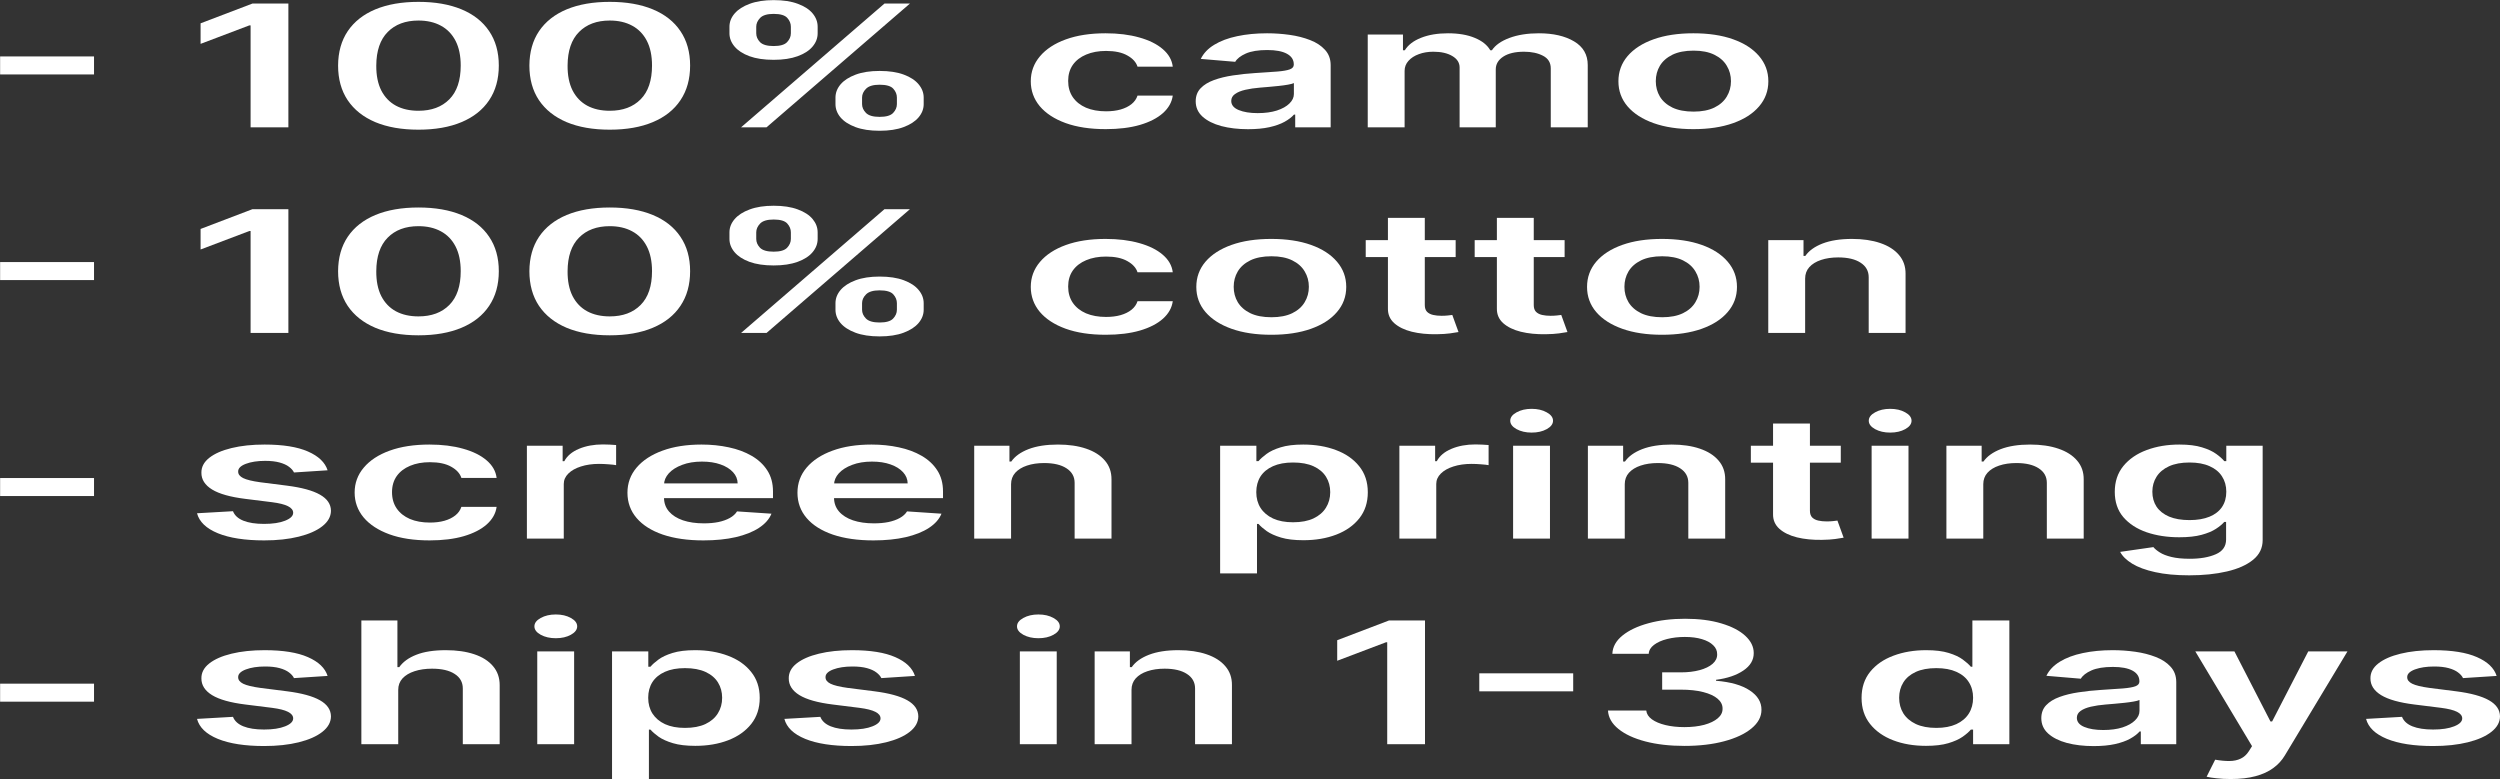 <?xml version="1.0" encoding="UTF-8"?> <svg xmlns="http://www.w3.org/2000/svg" width="6609" height="2060" viewBox="0 0 6609 2060" fill="none"><rect x="0" y="0" width="6609" height="2060" fill="#333333" stroke="none"/><path d="M6600.12 1786.88L6511.26 1792.63C6508.75 1787.31 6504.35 1782.3 6498.07 1777.61C6491.97 1772.93 6483.71 1769.15 6473.3 1766.27C6462.89 1763.4 6450.14 1761.96 6435.06 1761.96C6414.78 1761.96 6397.73 1764.57 6383.91 1769.79C6370.26 1775.01 6363.53 1781.77 6363.71 1790.08C6363.53 1797.21 6367.93 1803.02 6376.9 1807.49C6386.06 1811.96 6401.14 1815.64 6422.14 1818.51L6492.68 1827.46C6531.82 1832.47 6560.9 1840.4 6579.92 1851.26C6599.13 1862.13 6608.82 1876.35 6609 1893.92C6608.82 1909.36 6601.2 1923 6586.12 1934.82C6571.22 1946.53 6550.49 1955.69 6523.92 1962.3C6497.35 1968.9 6466.84 1972.2 6432.37 1972.2C6381.75 1972.2 6341 1965.92 6310.13 1953.35C6279.25 1940.68 6260.86 1923.05 6254.93 1900.47L6349.98 1895.04C6354.29 1906.11 6363.44 1914.47 6377.44 1920.12C6391.44 1925.76 6409.66 1928.59 6432.1 1928.59C6455.26 1928.59 6473.84 1925.76 6487.84 1920.12C6502.02 1914.47 6509.11 1907.5 6509.11 1899.19C6509.11 1892.16 6504.53 1886.36 6495.38 1881.78C6486.4 1877.2 6472.4 1873.68 6453.37 1871.23L6382.83 1862.45C6343.16 1857.55 6313.81 1849.29 6294.78 1837.68C6275.75 1825.97 6266.33 1811.16 6266.51 1793.27C6266.33 1778.15 6273.24 1765.05 6287.24 1753.97C6301.42 1742.79 6321.08 1734.16 6346.21 1728.09C6371.52 1721.91 6400.69 1718.82 6433.72 1718.82C6482.18 1718.82 6520.33 1724.95 6548.15 1737.2C6576.15 1749.44 6593.48 1766.01 6600.12 1786.88Z" fill="white"></path><path d="M5896.95 2059.43C5883.66 2059.43 5871.37 2058.79 5860.06 2057.51C5848.93 2056.34 5840.04 2054.96 5833.4 2053.36L5856.02 2008.31C5870.2 2010.76 5882.85 2011.93 5893.98 2011.82C5905.11 2011.71 5914.9 2009.64 5923.33 2005.59C5931.95 2001.65 5939.22 1995.05 5945.14 1985.78L5953.49 1972.52L5803.51 1722.02H5906.91L6002.22 1907.34H6006.53L6102.12 1722.02H6205.78L6040.19 1997.12C6032.47 2010.12 6022.24 2021.25 6009.49 2030.51C5996.75 2039.89 5981.13 2047.02 5962.64 2051.92C5944.33 2056.93 5922.44 2059.43 5896.95 2059.43Z" fill="white"></path><path d="M5534.79 1972.36C5508.59 1972.36 5484.98 1969.59 5463.98 1964.05C5443.16 1958.41 5426.64 1950.1 5414.44 1939.13C5402.41 1928.16 5396.4 1914.63 5396.4 1898.55C5396.4 1884.71 5400.7 1873.26 5409.32 1864.2C5417.94 1855.15 5429.69 1847.91 5444.59 1842.48C5459.49 1837.05 5476.28 1832.94 5494.94 1830.18C5513.79 1827.3 5533.27 1825.22 5553.37 1823.94C5577.61 1822.45 5597.26 1821.12 5612.34 1819.95C5627.42 1818.67 5638.37 1816.76 5645.19 1814.2C5652.19 1811.54 5655.69 1807.44 5655.69 1801.9V1800.94C5655.69 1788.9 5649.68 1779.59 5637.65 1772.98C5625.62 1766.38 5608.3 1763.08 5585.68 1763.08C5561.81 1763.08 5542.87 1766.17 5528.87 1772.34C5515.05 1778.52 5505.71 1785.82 5500.87 1794.23L5409.86 1786.56C5417.04 1771.65 5428.89 1759.19 5445.4 1749.18C5461.92 1739.06 5482.11 1731.5 5505.98 1726.49C5529.86 1721.38 5556.24 1718.82 5585.14 1718.82C5605.07 1718.82 5624.9 1720.21 5644.65 1722.98C5664.4 1725.75 5682.44 1730.33 5698.77 1736.72C5715.11 1743 5728.21 1751.57 5738.08 1762.44C5748.13 1773.3 5753.16 1786.88 5753.16 1803.18V1967.41H5659.46V1933.7H5656.23C5650.3 1940.52 5641.96 1946.91 5631.19 1952.87C5620.6 1958.73 5607.22 1963.47 5591.07 1967.09C5575.09 1970.6 5556.33 1972.36 5534.79 1972.36ZM5560.1 1929.86C5579.67 1929.86 5596.63 1927.57 5610.99 1923C5625.35 1918.31 5636.39 1912.13 5644.11 1904.46C5652.01 1896.79 5655.96 1888.43 5655.96 1879.38V1850.46C5652.91 1851.96 5647.7 1853.34 5640.34 1854.62C5633.16 1855.9 5625.08 1857.01 5616.11 1857.97C5607.13 1858.93 5598.25 1859.78 5589.45 1860.53C5580.66 1861.28 5573.03 1861.91 5566.57 1862.45C5552.03 1863.62 5539.01 1865.54 5527.52 1868.2C5516.04 1870.86 5506.97 1874.59 5500.33 1879.38C5493.69 1884.07 5490.37 1890.14 5490.37 1897.59C5490.37 1908.24 5496.92 1916.29 5510.02 1921.72C5523.13 1927.15 5539.82 1929.86 5560.1 1929.86Z" fill="white"></path><path d="M5091.68 1971.72C5059.19 1971.72 5030.11 1966.77 5004.44 1956.86C4978.77 1946.96 4958.49 1932.58 4943.59 1913.73C4928.69 1894.88 4921.24 1871.98 4921.24 1845.03C4921.24 1817.77 4928.78 1794.76 4943.86 1776.02C4959.11 1757.17 4979.67 1742.95 5005.52 1733.36C5031.36 1723.67 5060.17 1718.82 5091.95 1718.82C5116.18 1718.82 5136.1 1721.27 5151.72 1726.17C5167.34 1730.97 5179.72 1736.77 5188.88 1743.59C5198.03 1750.3 5205.12 1756.63 5210.15 1762.6H5214.19V1640.22H5311.93V1967.41H5216.07V1928.75H5210.15C5205.12 1934.71 5197.85 1941.05 5188.34 1947.76C5178.83 1954.36 5166.26 1960.01 5150.64 1964.69C5135.03 1969.38 5115.37 1971.72 5091.68 1971.72ZM5118.87 1924.27C5139.52 1924.27 5157.11 1920.97 5171.65 1914.37C5186.19 1907.66 5197.23 1898.34 5204.77 1886.41C5212.3 1874.48 5216.07 1860.58 5216.07 1844.71C5216.07 1828.84 5212.3 1815.05 5204.77 1803.34C5197.41 1791.62 5186.46 1782.51 5171.92 1776.02C5157.56 1769.52 5139.87 1766.27 5118.87 1766.27C5097.15 1766.27 5079.02 1769.63 5064.48 1776.34C5049.94 1783.05 5038.99 1792.31 5031.63 1804.13C5024.27 1815.96 5020.59 1829.48 5020.59 1844.71C5020.59 1860.05 5024.27 1873.74 5031.63 1885.77C5039.17 1897.7 5050.21 1907.13 5064.75 1914.05C5079.47 1920.87 5097.51 1924.27 5118.87 1924.27Z" fill="white"></path><path d="M4453.06 1971.88C4414.29 1971.88 4379.83 1967.94 4349.67 1960.06C4319.69 1952.18 4296 1941.21 4278.59 1927.15C4261.17 1913.09 4251.93 1896.85 4250.85 1878.42H4352.09C4352.99 1887.26 4357.93 1894.98 4366.9 1901.59C4375.88 1908.09 4387.81 1913.14 4402.71 1916.77C4417.61 1920.39 4434.3 1922.2 4452.79 1922.2C4472.54 1922.2 4490.04 1920.17 4505.3 1916.13C4520.56 1911.97 4532.49 1906.22 4541.11 1898.87C4549.73 1891.52 4553.94 1883.06 4553.76 1873.47C4553.94 1863.57 4549.64 1854.83 4540.84 1847.27C4532.04 1839.71 4519.3 1833.8 4502.61 1829.54C4486.09 1825.28 4466.17 1823.15 4442.83 1823.15H4394.1V1777.46H4442.83C4462.04 1777.46 4478.82 1775.49 4493.18 1771.54C4507.72 1767.6 4519.12 1762.07 4527.38 1754.93C4535.63 1747.69 4539.67 1739.33 4539.49 1729.85C4539.67 1720.58 4536.17 1712.54 4528.99 1705.72C4521.99 1698.8 4512.03 1693.42 4499.11 1689.59C4486.36 1685.75 4471.37 1683.84 4454.14 1683.84C4437.27 1683.84 4421.65 1685.65 4407.29 1689.27C4392.93 1692.89 4381.35 1698.06 4372.56 1704.77C4363.76 1711.37 4359.09 1719.25 4358.55 1728.41H4262.43C4263.15 1710.09 4272.03 1694.01 4289.09 1680.16C4306.32 1666.21 4329.3 1655.35 4358.02 1647.57C4386.74 1639.69 4418.96 1635.75 4454.68 1635.75C4491.48 1635.75 4523.43 1639.85 4550.53 1648.05C4577.82 1656.15 4598.91 1667.06 4613.81 1680.8C4628.71 1694.54 4636.16 1709.72 4636.16 1726.33C4636.34 1744.76 4627.18 1760.2 4608.69 1772.66C4590.38 1785.12 4566.33 1793.27 4536.53 1797.11V1799.66C4575.31 1802.86 4605.01 1811.38 4625.66 1825.22C4646.48 1838.96 4656.8 1856.06 4656.62 1876.51C4656.62 1894.83 4647.82 1911.23 4630.23 1925.71C4612.82 1940.09 4588.77 1951.38 4558.07 1959.58C4527.56 1967.78 4492.55 1971.88 4453.06 1971.88Z" fill="white"></path><path d="M4158.9 1780.01V1827.62H3910.65V1780.01H4158.9Z" fill="white"></path><path d="M3767.13 1640.22V1967.41H3667.24V1697.9H3664.01L3535.04 1746.78V1692.46L3672.09 1640.22H3767.13Z" fill="white"></path><path d="M2991.27 1823.63V1967.41H2893.8V1722.02H2986.96V1763.72H2991.81C3001.32 1749.98 3016.49 1739.06 3037.31 1730.97C3058.31 1722.87 3084.25 1718.82 3115.13 1718.82C3143.67 1718.82 3168.53 1722.44 3189.71 1729.69C3211.07 1736.93 3227.59 1747.42 3239.25 1761.16C3251.1 1774.9 3256.94 1791.57 3256.76 1811.16V1967.41H3159.29V1820.11C3159.29 1803.71 3152.11 1790.87 3137.74 1781.61C3123.56 1772.34 3103.91 1767.71 3078.78 1767.71C3061.72 1767.71 3046.56 1769.95 3033.27 1774.42C3020.17 1778.79 3009.85 1785.12 3002.31 1793.43C2994.95 1801.74 2991.27 1811.8 2991.27 1823.63Z" fill="white"></path><path d="M2696.09 1967.41V1722.02H2793.56V1967.41H2696.09ZM2745.1 1687.19C2729.66 1687.19 2716.38 1684.16 2705.25 1678.09C2694.12 1671.91 2688.55 1664.51 2688.55 1655.88C2688.55 1647.15 2694.12 1639.74 2705.25 1633.67C2716.38 1627.49 2729.66 1624.41 2745.1 1624.41C2760.72 1624.41 2774 1627.49 2784.95 1633.67C2796.08 1639.74 2801.64 1647.15 2801.64 1655.88C2801.64 1664.51 2796.08 1671.91 2784.95 1678.09C2774 1684.16 2760.72 1687.19 2745.1 1687.19Z" fill="white"></path><path d="M2418.77 1786.88L2329.91 1792.63C2327.4 1787.31 2323 1782.3 2316.72 1777.61C2310.62 1772.93 2302.36 1769.15 2291.95 1766.27C2281.54 1763.4 2268.79 1761.96 2253.71 1761.96C2233.43 1761.96 2216.38 1764.57 2202.55 1769.79C2188.91 1775.01 2182.18 1781.77 2182.36 1790.08C2182.18 1797.21 2186.58 1803.02 2195.55 1807.49C2204.71 1811.96 2219.79 1815.64 2240.79 1818.51L2311.33 1827.46C2350.47 1832.47 2379.54 1840.4 2398.57 1851.26C2417.78 1862.13 2427.47 1876.35 2427.65 1893.92C2427.47 1909.36 2419.84 1923 2404.77 1934.82C2389.87 1946.53 2369.13 1955.69 2342.57 1962.3C2316 1968.9 2285.48 1972.2 2251.02 1972.2C2200.4 1972.2 2159.65 1965.92 2128.78 1953.35C2097.9 1940.68 2079.5 1923.05 2073.58 1900.47L2168.63 1895.04C2172.94 1906.11 2182.09 1914.47 2196.09 1920.12C2210.09 1925.76 2228.31 1928.59 2250.75 1928.59C2273.91 1928.59 2292.49 1925.76 2306.49 1920.12C2320.67 1914.47 2327.76 1907.5 2327.76 1899.19C2327.76 1892.16 2323.18 1886.36 2314.03 1881.78C2305.05 1877.2 2291.05 1873.68 2272.02 1871.23L2201.48 1862.45C2161.81 1857.55 2132.46 1849.29 2113.43 1837.68C2094.4 1825.97 2084.98 1811.16 2085.16 1793.27C2084.98 1778.15 2091.89 1765.05 2105.89 1753.97C2120.07 1742.79 2139.73 1734.16 2164.86 1728.09C2190.17 1721.91 2219.34 1718.82 2252.37 1718.82C2300.83 1718.82 2338.98 1724.95 2366.8 1737.2C2394.8 1749.44 2412.12 1766.01 2418.77 1786.88Z" fill="white"></path><path d="M1617.99 2059.43V1722.02H1713.85V1762.6H1719.5C1724.53 1756.63 1731.62 1750.3 1740.77 1743.59C1749.93 1736.77 1762.31 1730.97 1777.93 1726.17C1793.55 1721.27 1813.47 1718.82 1837.71 1718.82C1869.66 1718.82 1898.47 1723.67 1924.14 1733.36C1949.98 1742.95 1970.45 1757.17 1985.53 1776.02C2000.78 1794.76 2008.41 1817.77 2008.41 1845.03C2008.41 1871.98 2000.96 1894.88 1986.07 1913.73C1971.17 1932.58 1950.88 1946.96 1925.21 1956.86C1899.54 1966.77 1870.46 1971.72 1837.97 1971.72C1814.28 1971.72 1794.62 1969.38 1779.01 1964.69C1763.39 1960.01 1750.83 1954.36 1741.31 1947.76C1731.98 1941.05 1724.71 1934.71 1719.5 1928.75H1715.46V2059.43H1617.99ZM1713.58 1844.71C1713.58 1860.58 1717.35 1874.48 1724.89 1886.41C1732.61 1898.34 1743.65 1907.66 1758.01 1914.37C1772.55 1920.97 1790.14 1924.27 1810.78 1924.27C1832.32 1924.27 1850.36 1920.87 1864.9 1914.05C1879.44 1907.13 1890.39 1897.7 1897.75 1885.77C1905.29 1873.74 1909.06 1860.05 1909.06 1844.71C1909.06 1829.48 1905.38 1815.96 1898.02 1804.13C1890.66 1792.31 1879.71 1783.05 1865.17 1776.34C1850.63 1769.63 1832.5 1766.27 1810.78 1766.27C1789.96 1766.27 1772.28 1769.52 1757.74 1776.02C1743.2 1782.51 1732.16 1791.62 1724.62 1803.34C1717.26 1815.05 1713.58 1828.84 1713.58 1844.71Z" fill="white"></path><path d="M1420.29 1967.41V1722.02H1517.77V1967.41H1420.29ZM1469.3 1687.19C1453.86 1687.19 1440.58 1684.16 1429.45 1678.09C1418.32 1671.91 1412.76 1664.51 1412.76 1655.88C1412.76 1647.15 1418.32 1639.74 1429.45 1633.67C1440.58 1627.49 1453.86 1624.41 1469.3 1624.41C1484.92 1624.41 1498.2 1627.49 1509.15 1633.67C1520.28 1639.74 1525.84 1647.15 1525.84 1655.88C1525.84 1664.51 1520.28 1671.91 1509.15 1678.09C1498.2 1684.16 1484.92 1687.19 1469.3 1687.19Z" fill="white"></path><path d="M1052.76 1823.63V1967.41H955.287V1640.22H1050.6V1763.72H1055.45C1065.14 1749.87 1080.13 1738.95 1100.42 1730.97C1120.88 1722.87 1146.91 1718.82 1178.5 1718.82C1207.22 1718.82 1232.26 1722.39 1253.62 1729.53C1274.98 1736.66 1291.5 1747.1 1303.17 1760.84C1315.01 1774.58 1320.94 1791.35 1320.94 1811.16V1967.41H1223.47V1820.11C1223.47 1803.6 1216.29 1790.77 1201.93 1781.61C1187.74 1772.34 1167.82 1767.71 1142.15 1767.71C1124.92 1767.71 1109.48 1769.95 1095.84 1774.42C1082.38 1778.79 1071.79 1785.12 1064.07 1793.43C1056.53 1801.74 1052.76 1811.8 1052.76 1823.63Z" fill="white"></path><path d="M866.04 1786.88L777.185 1792.63C774.672 1787.31 770.274 1782.3 763.992 1777.61C757.889 1772.93 749.631 1769.15 739.22 1766.27C728.809 1763.4 716.064 1761.96 700.986 1761.96C680.702 1761.96 663.649 1764.57 649.827 1769.79C636.185 1775.01 629.453 1781.77 629.633 1790.08C629.453 1797.21 633.851 1803.02 642.827 1807.49C651.981 1811.96 667.06 1815.64 688.062 1818.51L758.607 1827.46C797.739 1832.47 826.818 1840.4 845.846 1851.26C865.053 1862.13 874.746 1876.35 874.925 1893.92C874.746 1909.36 867.117 1923 852.039 1934.82C837.14 1946.53 816.407 1955.69 789.84 1962.3C763.274 1968.9 732.758 1972.2 698.293 1972.2C647.673 1972.2 606.926 1965.92 576.051 1953.35C545.176 1940.68 526.777 1923.05 520.854 1900.47L615.901 1895.04C620.209 1906.11 629.364 1914.47 643.365 1920.12C657.366 1925.76 675.586 1928.59 698.024 1928.59C721.18 1928.59 739.759 1925.76 753.76 1920.12C767.941 1914.47 775.031 1907.5 775.031 1899.19C775.031 1892.16 770.454 1886.36 761.299 1881.78C752.324 1877.2 738.323 1873.68 719.295 1871.23L648.75 1862.45C609.08 1857.55 579.731 1849.29 560.703 1837.68C541.676 1825.97 532.252 1811.16 532.432 1793.27C532.252 1778.15 539.163 1765.05 553.164 1753.97C567.345 1742.79 587.001 1734.16 612.131 1728.09C637.441 1721.91 666.611 1718.82 699.64 1718.82C748.106 1718.82 786.25 1724.95 814.073 1737.2C842.076 1749.44 859.398 1766.01 866.04 1786.88Z" fill="white"></path><path d="M248.565 1807.33V1854.94H0.311V1807.33H248.565Z" fill="white"></path><path d="M5787.43 1520.94C5752.43 1520.94 5722.36 1518.11 5697.23 1512.47C5672.1 1506.93 5651.91 1499.47 5636.65 1490.1C5621.39 1480.73 5610.8 1470.35 5604.88 1458.95L5692.65 1446.33C5696.6 1451.12 5702.35 1455.86 5709.89 1460.55C5717.43 1465.34 5727.57 1469.28 5740.31 1472.37C5753.24 1475.56 5769.48 1477.16 5789.05 1477.16C5816.69 1477.16 5839.58 1473.17 5857.71 1465.18C5875.84 1457.3 5884.9 1444.3 5884.9 1426.2V1379.71H5880.06C5875.03 1385.67 5867.67 1391.8 5857.98 1398.08C5848.46 1404.36 5835.81 1409.64 5820.01 1413.9C5804.39 1418.16 5784.74 1420.29 5761.04 1420.29C5729.27 1420.29 5700.46 1415.87 5674.61 1407.03C5648.94 1398.08 5628.48 1384.77 5613.22 1367.09C5598.14 1349.3 5590.61 1327.04 5590.61 1300.31C5590.61 1273.36 5598.14 1250.62 5613.22 1232.09C5628.48 1213.45 5649.03 1199.34 5674.88 1189.76C5700.73 1180.06 5729.54 1175.22 5761.31 1175.22C5785.55 1175.22 5805.47 1177.67 5821.09 1182.57C5836.89 1187.36 5849.45 1193.16 5858.78 1199.98C5868.12 1206.69 5875.21 1213.03 5880.06 1218.99H5885.44V1178.41H5981.57V1427.8C5981.57 1448.78 5973.13 1466.14 5956.26 1479.88C5939.38 1493.62 5916.32 1503.89 5887.06 1510.71C5857.8 1517.53 5824.59 1520.94 5787.43 1520.94ZM5788.24 1374.92C5808.88 1374.92 5826.47 1371.93 5841.01 1365.97C5855.55 1360.01 5866.59 1351.43 5874.13 1340.25C5881.67 1329.07 5885.44 1315.65 5885.44 1299.99C5885.44 1284.55 5881.67 1271.02 5874.13 1259.41C5866.77 1247.8 5855.82 1238.8 5841.28 1232.41C5826.92 1225.91 5809.24 1222.67 5788.24 1222.67C5766.52 1222.67 5748.39 1226.02 5733.85 1232.73C5719.31 1239.44 5708.36 1248.65 5701 1260.37C5693.64 1271.98 5689.96 1285.18 5689.96 1299.99C5689.96 1315.01 5693.64 1328.16 5701 1339.45C5708.54 1350.63 5719.58 1359.37 5734.12 1365.65C5748.84 1371.83 5766.88 1374.92 5788.24 1374.92Z" fill="white"></path><path d="M5242.99 1280.02V1423.8H5145.52V1178.41H5238.68V1220.11H5243.52C5253.04 1206.37 5268.21 1195.45 5289.03 1187.36C5310.03 1179.26 5335.97 1175.22 5366.84 1175.22C5395.39 1175.22 5420.25 1178.84 5441.43 1186.08C5462.79 1193.32 5479.3 1203.81 5490.97 1217.55C5502.82 1231.29 5508.65 1247.96 5508.47 1267.56V1423.8H5411V1276.5C5411 1260.1 5403.82 1247.27 5389.46 1238C5375.28 1228.74 5355.63 1224.1 5330.49 1224.1C5313.44 1224.1 5298.27 1226.34 5284.99 1230.81C5271.89 1235.18 5261.56 1241.52 5254.03 1249.82C5246.67 1258.13 5242.99 1268.2 5242.99 1280.02Z" fill="white"></path><path d="M4947.82 1423.8V1178.41H5045.29V1423.8H4947.82ZM4996.82 1143.59C4981.39 1143.59 4968.1 1140.55 4956.98 1134.48C4945.85 1128.3 4940.28 1120.9 4940.28 1112.27C4940.28 1103.54 4945.85 1096.14 4956.98 1090.07C4968.1 1083.89 4981.39 1080.8 4996.82 1080.8C5012.44 1080.8 5025.73 1083.89 5036.67 1090.07C5047.8 1096.14 5053.37 1103.54 5053.37 1112.27C5053.37 1120.9 5047.8 1128.3 5036.67 1134.48C5025.73 1140.55 5012.44 1143.59 4996.82 1143.59Z" fill="white"></path><path d="M4866.3 1178.41V1223.15H4628.55V1178.41H4866.3ZM4687.25 1119.62H4784.72V1349.99C4784.72 1357.77 4786.69 1363.73 4790.64 1367.89C4794.77 1371.93 4800.15 1374.7 4806.8 1376.19C4813.44 1377.69 4820.8 1378.43 4828.88 1378.43C4834.98 1378.43 4840.54 1378.17 4845.57 1377.63C4850.77 1377.1 4854.72 1376.62 4857.42 1376.19L4873.84 1421.41C4868.64 1422.47 4861.19 1423.64 4851.49 1424.92C4841.98 1426.2 4830.31 1426.94 4816.49 1427.16C4792.08 1427.58 4770.09 1425.4 4750.52 1420.61C4730.96 1415.71 4715.43 1408.15 4703.94 1397.92C4692.63 1387.7 4687.07 1374.92 4687.25 1359.58V1119.62Z" fill="white"></path><path d="M4295.21 1280.02V1423.8H4197.74V1178.41H4290.9V1220.11H4295.75C4305.26 1206.37 4320.43 1195.45 4341.25 1187.36C4362.25 1179.26 4388.19 1175.22 4419.07 1175.22C4447.61 1175.22 4472.47 1178.84 4493.65 1186.08C4515.01 1193.32 4531.53 1203.81 4543.19 1217.55C4555.04 1231.29 4560.88 1247.96 4560.7 1267.56V1423.8H4463.22V1276.5C4463.22 1260.1 4456.04 1247.27 4441.68 1238C4427.5 1228.74 4407.85 1224.1 4382.72 1224.1C4365.66 1224.1 4350.5 1226.34 4337.21 1230.81C4324.11 1235.18 4313.79 1241.52 4306.25 1249.82C4298.89 1258.13 4295.21 1268.2 4295.21 1280.02Z" fill="white"></path><path d="M4000.03 1423.8V1178.41H4097.5V1423.8H4000.03ZM4049.04 1143.59C4033.6 1143.59 4020.32 1140.55 4009.19 1134.48C3998.06 1128.3 3992.49 1120.9 3992.49 1112.27C3992.49 1103.54 3998.06 1096.14 4009.19 1090.07C4020.32 1083.89 4033.6 1080.8 4049.04 1080.8C4064.65 1080.8 4077.94 1083.89 4088.89 1090.07C4100.02 1096.14 4105.58 1103.54 4105.58 1112.27C4105.58 1120.9 4100.02 1128.3 4088.89 1134.48C4077.94 1140.55 4064.65 1143.59 4049.04 1143.59Z" fill="white"></path><path d="M3699.41 1423.8V1178.41H3793.92V1219.31H3798.22C3805.76 1205.15 3818.69 1194.23 3837 1186.56C3855.49 1178.79 3876.58 1174.9 3900.27 1174.9C3905.66 1174.9 3911.67 1175.06 3918.31 1175.38C3925.13 1175.59 3930.79 1175.96 3935.27 1176.5V1229.7C3931.15 1228.84 3924.59 1228.1 3915.62 1227.46C3906.82 1226.71 3898.3 1226.34 3890.04 1226.34C3872.27 1226.34 3856.29 1228.63 3842.11 1233.21C3828.11 1237.68 3817.07 1243.91 3808.99 1251.9C3800.92 1259.89 3796.88 1269.1 3796.88 1279.54V1423.8H3699.41Z" fill="white"></path><path d="M3225.52 1515.82V1178.41H3321.37V1218.99H3327.03C3332.05 1213.03 3339.14 1206.69 3348.3 1199.98C3357.45 1193.16 3369.84 1187.36 3385.46 1182.57C3401.07 1177.67 3421 1175.22 3445.23 1175.22C3477.18 1175.22 3505.99 1180.06 3531.66 1189.76C3557.51 1199.34 3577.97 1213.56 3593.05 1232.41C3608.31 1251.16 3615.94 1274.16 3615.94 1301.43C3615.94 1328.37 3608.49 1351.27 3593.59 1370.12C3578.69 1388.97 3558.41 1403.35 3532.74 1413.26C3507.07 1423.16 3477.99 1428.12 3445.5 1428.12C3421.81 1428.12 3402.15 1425.77 3386.53 1421.09C3370.92 1416.4 3358.35 1410.76 3348.84 1404.15C3339.5 1397.44 3332.23 1391.1 3327.03 1385.14H3322.99V1515.82H3225.52ZM3321.1 1301.11C3321.1 1316.98 3324.87 1330.88 3332.41 1342.8C3340.13 1354.73 3351.17 1364.05 3365.53 1370.76C3380.07 1377.37 3397.66 1380.67 3418.3 1380.67C3439.85 1380.67 3457.89 1377.26 3472.43 1370.44C3486.97 1363.52 3497.92 1354.09 3505.27 1342.17C3512.81 1330.13 3516.58 1316.44 3516.58 1301.11C3516.58 1285.88 3512.9 1272.35 3505.54 1260.53C3498.18 1248.71 3487.23 1239.44 3472.69 1232.73C3458.15 1226.02 3440.02 1222.67 3418.3 1222.67C3397.48 1222.67 3379.8 1225.91 3365.26 1232.41C3350.72 1238.91 3339.68 1248.01 3332.14 1259.73C3324.78 1271.45 3321.1 1285.24 3321.1 1301.11Z" fill="white"></path><path d="M2672.87 1280.02V1423.8H2575.4V1178.41H2668.56V1220.11H2673.41C2682.92 1206.37 2698.09 1195.45 2718.91 1187.36C2739.91 1179.26 2765.85 1175.22 2796.73 1175.22C2825.27 1175.22 2850.13 1178.84 2871.31 1186.08C2892.67 1193.32 2909.18 1203.81 2920.85 1217.55C2932.7 1231.29 2938.53 1247.96 2938.35 1267.56V1423.8H2840.88V1276.5C2840.88 1260.1 2833.7 1247.27 2819.34 1238C2805.16 1228.74 2785.51 1224.1 2760.38 1224.1C2743.32 1224.1 2728.15 1226.34 2714.87 1230.81C2701.77 1235.18 2691.45 1241.52 2683.91 1249.82C2676.55 1258.13 2672.87 1268.2 2672.87 1280.02Z" fill="white"></path><path d="M2309.03 1428.6C2267.57 1428.6 2231.76 1423.48 2201.6 1413.26C2171.62 1402.93 2148.56 1388.34 2132.4 1369.48C2116.25 1350.53 2108.17 1328.21 2108.17 1302.55C2108.17 1277.3 2116.25 1255.15 2132.4 1236.09C2148.74 1216.91 2171.53 1202 2200.79 1191.35C2230.05 1180.6 2264.43 1175.22 2303.92 1175.22C2329.41 1175.22 2353.46 1177.67 2376.08 1182.57C2398.88 1187.36 2418.98 1194.81 2436.39 1204.93C2453.98 1215.05 2467.81 1227.94 2477.86 1243.59C2487.91 1259.14 2492.94 1277.68 2492.94 1299.19V1316.92H2153.94V1277.94H2399.5C2399.33 1266.87 2395.29 1257.01 2387.39 1248.39C2379.49 1239.65 2368.45 1232.78 2354.27 1227.78C2340.27 1222.77 2323.93 1220.27 2305.27 1220.27C2285.34 1220.27 2267.84 1223.15 2252.76 1228.9C2237.68 1234.54 2225.92 1242 2217.49 1251.26C2209.23 1260.42 2205.01 1270.49 2204.83 1281.46V1315.49C2204.83 1329.76 2209.23 1342.01 2218.03 1352.23C2226.82 1362.35 2239.12 1370.12 2254.91 1375.56C2270.71 1380.88 2289.2 1383.54 2310.38 1383.54C2324.56 1383.54 2337.4 1382.37 2348.88 1380.03C2360.37 1377.58 2370.34 1374.01 2378.77 1369.32C2387.21 1364.64 2393.58 1358.83 2397.89 1351.91L2488.9 1357.98C2483.15 1372.25 2472.2 1384.71 2456.05 1395.37C2440.07 1405.91 2419.61 1414.11 2394.66 1419.97C2369.71 1425.72 2341.17 1428.6 2309.03 1428.6Z" fill="white"></path><path d="M1859.58 1428.6C1818.12 1428.6 1782.31 1423.48 1752.15 1413.26C1722.17 1402.93 1699.11 1388.34 1682.95 1369.48C1666.79 1350.53 1658.72 1328.21 1658.72 1302.55C1658.72 1277.3 1666.79 1255.15 1682.95 1236.09C1699.28 1216.91 1722.08 1202 1751.34 1191.35C1780.6 1180.6 1814.98 1175.22 1854.47 1175.22C1879.96 1175.22 1904.01 1177.67 1926.63 1182.57C1949.42 1187.36 1969.53 1194.81 1986.94 1204.93C2004.53 1215.05 2018.35 1227.94 2028.41 1243.59C2038.46 1259.14 2043.48 1277.68 2043.48 1299.19V1316.92H1704.49V1277.94H1950.05C1949.87 1266.87 1945.83 1257.01 1937.94 1248.39C1930.04 1239.65 1919 1232.78 1904.82 1227.78C1890.82 1222.77 1874.48 1220.27 1855.81 1220.27C1835.89 1220.27 1818.39 1223.15 1803.31 1228.9C1788.23 1234.54 1776.47 1242 1768.03 1251.26C1759.78 1260.42 1755.56 1270.49 1755.38 1281.46V1315.49C1755.38 1329.76 1759.78 1342.01 1768.57 1352.23C1777.37 1362.35 1789.67 1370.12 1805.46 1375.56C1821.26 1380.88 1839.75 1383.54 1860.93 1383.54C1875.11 1383.54 1887.94 1382.37 1899.43 1380.03C1910.92 1377.58 1920.88 1374.01 1929.32 1369.32C1937.76 1364.64 1944.13 1358.83 1948.44 1351.91L2039.44 1357.98C2033.7 1372.25 2022.75 1384.71 2006.6 1395.37C1990.62 1405.91 1970.16 1414.11 1945.21 1419.97C1920.25 1425.72 1891.71 1428.6 1859.58 1428.6Z" fill="white"></path><path d="M1392.9 1423.8V1178.41H1487.41V1219.31H1491.72C1499.25 1205.15 1512.18 1194.23 1530.49 1186.56C1548.98 1178.79 1570.07 1174.9 1593.76 1174.9C1599.15 1174.9 1605.16 1175.06 1611.8 1175.38C1618.62 1175.59 1624.28 1175.96 1628.77 1176.5V1229.7C1624.64 1228.84 1618.09 1228.1 1609.11 1227.46C1600.32 1226.71 1591.79 1226.34 1583.53 1226.34C1565.76 1226.34 1549.79 1228.63 1535.6 1233.21C1521.6 1237.68 1510.56 1243.91 1502.49 1251.9C1494.41 1259.89 1490.37 1269.1 1490.37 1279.54V1423.8H1392.9Z" fill="white"></path><path d="M1135.69 1428.6C1094.4 1428.6 1058.95 1423.22 1029.33 1412.46C999.893 1401.7 977.186 1386.84 961.21 1367.89C945.414 1348.82 937.516 1326.88 937.516 1302.07C937.516 1277.14 945.593 1255.15 961.749 1236.09C977.904 1216.91 1000.7 1202 1030.14 1191.35C1059.76 1180.6 1094.76 1175.22 1135.15 1175.22C1168.72 1175.22 1198.42 1178.89 1224.27 1186.24C1250.3 1193.48 1271.03 1203.76 1286.47 1217.07C1301.91 1230.28 1310.7 1245.72 1312.86 1263.4H1219.7C1215.93 1251.58 1206.95 1241.73 1192.77 1233.85C1178.77 1225.86 1160.01 1221.87 1136.5 1221.87C1116.57 1221.87 1099.07 1225.06 1083.99 1231.45C1068.91 1237.74 1057.16 1246.79 1048.72 1258.61C1040.46 1270.43 1036.33 1284.6 1036.33 1301.11C1036.33 1317.83 1040.46 1332.21 1048.72 1344.24C1056.98 1356.17 1068.55 1365.38 1083.45 1371.88C1098.53 1378.27 1116.21 1381.47 1136.5 1381.47C1150.86 1381.47 1163.69 1379.87 1175 1376.67C1186.49 1373.37 1196.09 1368.63 1203.81 1362.45C1211.53 1356.28 1216.82 1348.77 1219.7 1339.93H1312.86C1310.53 1357.29 1301.91 1372.68 1287.01 1386.1C1272.11 1399.41 1251.83 1409.85 1226.16 1417.41C1200.49 1424.87 1170.33 1428.6 1135.69 1428.6Z" fill="white"></path><path d="M866.04 1243.27L777.185 1249.03C774.672 1243.7 770.274 1238.7 763.992 1234.01C757.889 1229.32 749.631 1225.54 739.22 1222.67C728.809 1219.79 716.064 1218.35 700.986 1218.35C680.702 1218.35 663.649 1220.96 649.827 1226.18C636.185 1231.4 629.453 1238.16 629.633 1246.47C629.453 1253.61 633.851 1259.41 642.827 1263.88C651.981 1268.36 667.06 1272.03 688.062 1274.91L758.607 1283.85C797.739 1288.86 826.818 1296.79 845.846 1307.66C865.053 1318.52 874.746 1332.74 874.925 1350.31C874.746 1365.76 867.117 1379.39 852.039 1391.21C837.14 1402.93 816.407 1412.09 789.84 1418.69C763.274 1425.29 732.758 1428.6 698.293 1428.6C647.673 1428.6 606.926 1422.31 576.051 1409.74C545.176 1397.07 526.777 1379.44 520.854 1356.86L615.901 1351.43C620.209 1362.51 629.364 1370.87 643.365 1376.51C657.366 1382.16 675.586 1384.98 698.024 1384.98C721.18 1384.98 739.759 1382.16 753.76 1376.51C767.941 1370.87 775.031 1363.89 775.031 1355.59C775.031 1348.56 770.454 1342.75 761.299 1338.17C752.324 1333.59 738.323 1330.08 719.295 1327.63L648.75 1318.84C609.08 1313.94 579.731 1305.69 560.703 1294.08C541.676 1282.36 532.252 1267.56 532.432 1249.67C532.252 1234.54 539.163 1221.44 553.164 1210.36C567.345 1199.18 587.001 1190.55 612.131 1184.48C637.441 1178.31 666.611 1175.22 699.64 1175.22C748.106 1175.22 786.25 1181.34 814.073 1193.59C842.076 1205.84 859.398 1222.4 866.04 1243.27Z" fill="white"></path><path d="M248.565 1263.72V1311.33H0.311V1263.72H248.565Z" fill="white"></path><path d="M4772.06 736.413V880.196H4674.59V634.807H4767.76V676.504H4772.6C4782.12 662.765 4797.28 651.848 4818.11 643.753C4839.11 635.659 4865.05 631.612 4895.92 631.612C4924.46 631.612 4949.32 635.233 4970.51 642.475C4991.87 649.718 5008.38 660.208 5020.05 673.948C5031.9 687.687 5037.73 704.355 5037.55 723.952V880.196H4940.08V732.899C4940.08 716.497 4932.9 703.663 4918.54 694.397C4904.36 685.131 4884.7 680.498 4859.57 680.498C4842.52 680.498 4827.35 682.734 4814.07 687.208C4800.96 691.574 4790.64 697.911 4783.1 706.219C4775.74 714.526 4772.06 724.591 4772.06 736.413Z" fill="white"></path><path d="M4393.69 884.989C4353.3 884.989 4318.3 879.717 4288.68 869.173C4259.06 858.629 4236.08 843.878 4219.75 824.92C4203.59 805.962 4195.52 783.808 4195.52 758.46C4195.52 733.112 4203.59 710.905 4219.75 691.841C4236.08 672.776 4259.06 657.972 4288.68 647.428C4318.3 636.884 4353.3 631.612 4393.69 631.612C4434.08 631.612 4469.08 636.884 4498.7 647.428C4528.32 657.972 4551.2 672.776 4567.36 691.841C4583.69 710.905 4591.86 733.112 4591.86 758.46C4591.86 783.808 4583.69 805.962 4567.36 824.92C4551.2 843.878 4528.32 858.629 4498.7 869.173C4469.08 879.717 4434.08 884.989 4393.69 884.989ZM4394.23 838.659C4416.13 838.659 4434.44 835.091 4449.15 827.955C4463.87 820.713 4474.82 811.021 4482 798.879C4489.36 786.737 4493.04 773.211 4493.04 758.3C4493.04 743.283 4489.36 729.704 4482 717.562C4474.82 705.314 4463.87 695.568 4449.15 688.326C4434.44 681.084 4416.13 677.462 4394.23 677.462C4371.79 677.462 4353.12 681.084 4338.22 688.326C4323.5 695.568 4312.46 705.314 4305.1 717.562C4297.92 729.704 4294.33 743.283 4294.33 758.3C4294.33 773.211 4297.92 786.737 4305.1 798.879C4312.46 811.021 4323.5 820.713 4338.22 827.955C4353.12 835.091 4371.79 838.659 4394.23 838.659Z" fill="white"></path><path d="M4136.21 634.806V679.539H3898.46V634.806H4136.21ZM3957.16 576.015H4054.63V806.387C4054.63 814.162 4056.6 820.127 4060.55 824.28C4064.68 828.328 4070.07 831.097 4076.71 832.588C4083.35 834.079 4090.71 834.824 4098.79 834.824C4104.89 834.824 4110.46 834.558 4115.48 834.026C4120.69 833.493 4124.64 833.014 4127.33 832.588L4143.75 877.8C4138.55 878.865 4131.1 880.036 4121.4 881.314C4111.89 882.592 4100.22 883.338 4086.4 883.551C4061.99 883.977 4040 881.794 4020.43 877.001C4000.87 872.102 3985.34 864.54 3973.85 854.315C3962.54 844.09 3956.98 831.31 3957.16 815.973V576.015Z" fill="white"></path><path d="M3848.18 634.806V679.539H3610.42V634.806H3848.18ZM3669.12 576.015H3766.59V806.387C3766.59 814.162 3768.57 820.127 3772.52 824.28C3776.64 828.328 3782.03 831.097 3788.67 832.588C3795.31 834.079 3802.67 834.824 3810.75 834.824C3816.85 834.824 3822.42 834.558 3827.44 834.026C3832.65 833.493 3836.6 833.014 3839.29 832.588L3855.72 877.8C3850.51 878.865 3843.06 880.036 3833.37 881.314C3823.85 882.592 3812.19 883.338 3798.36 883.551C3773.95 883.977 3751.96 881.794 3732.4 877.001C3712.83 872.102 3697.3 864.54 3685.82 854.315C3674.51 844.09 3668.94 831.31 3669.12 815.973V576.015Z" fill="white"></path><path d="M3360.75 884.989C3320.37 884.989 3285.36 879.717 3255.74 869.173C3226.13 858.629 3203.15 843.878 3186.81 824.92C3170.66 805.962 3162.58 783.808 3162.58 758.46C3162.58 733.112 3170.66 710.905 3186.81 691.841C3203.15 672.776 3226.13 657.972 3255.74 647.428C3285.36 636.884 3320.37 631.612 3360.75 631.612C3401.14 631.612 3436.15 636.884 3465.76 647.428C3495.38 657.972 3518.27 672.776 3534.42 691.841C3550.76 710.905 3558.93 733.112 3558.93 758.46C3558.93 783.808 3550.76 805.962 3534.42 824.92C3518.27 843.878 3495.38 858.629 3465.76 869.173C3436.15 879.717 3401.14 884.989 3360.75 884.989ZM3361.29 838.659C3383.19 838.659 3401.5 835.091 3416.22 827.955C3430.94 820.713 3441.89 811.021 3449.07 798.879C3456.43 786.737 3460.11 773.211 3460.11 758.3C3460.11 743.283 3456.43 729.704 3449.07 717.562C3441.89 705.314 3430.94 695.568 3416.22 688.326C3401.5 681.084 3383.19 677.462 3361.29 677.462C3338.85 677.462 3320.19 681.084 3305.29 688.326C3290.57 695.568 3279.53 705.314 3272.17 717.562C3264.99 729.704 3261.4 743.283 3261.4 758.3C3261.4 773.211 3264.99 786.737 3272.17 798.879C3279.53 811.021 3290.57 820.713 3305.29 827.955C3320.19 835.091 3338.85 838.659 3361.29 838.659Z" fill="white"></path><path d="M2923.14 884.989C2881.86 884.989 2846.41 879.61 2816.79 868.853C2787.35 858.096 2764.64 843.239 2748.67 824.281C2732.87 805.216 2724.97 783.276 2724.97 758.46C2724.97 733.538 2733.05 711.544 2749.2 692.48C2765.36 673.309 2788.16 658.398 2817.59 647.747C2847.21 636.99 2882.22 631.612 2922.6 631.612C2956.17 631.612 2985.88 635.286 3011.73 642.635C3037.76 649.877 3058.49 660.155 3073.93 673.468C3089.36 686.675 3098.16 702.118 3100.31 719.798H3007.15C3003.38 707.976 2994.41 698.124 2980.23 690.243C2966.22 682.255 2947.47 678.261 2923.95 678.261C2904.03 678.261 2886.52 681.456 2871.45 687.847C2856.37 694.131 2844.61 703.184 2836.17 715.006C2827.92 726.828 2823.79 740.993 2823.79 757.502C2823.79 774.223 2827.92 788.601 2836.17 800.636C2844.43 812.565 2856.01 821.778 2870.91 828.275C2885.99 834.665 2903.67 837.86 2923.95 837.86C2938.31 837.86 2951.15 836.263 2962.45 833.067C2973.94 829.766 2983.55 825.026 2991.26 818.849C2998.98 812.672 3004.28 805.163 3007.15 796.323H3100.31C3097.98 813.683 3089.36 829.073 3074.47 842.493C3059.57 855.806 3039.28 866.244 3013.61 873.806C2987.94 881.261 2957.79 884.989 2923.14 884.989Z" fill="white"></path><path d="M2208.67 818.849V801.595C2208.67 788.921 2213.16 777.259 2222.14 766.608C2231.29 755.958 2244.58 747.384 2261.99 740.887C2279.4 734.39 2300.49 731.142 2325.26 731.142C2350.75 731.142 2372.11 734.39 2389.35 740.887C2406.58 747.277 2419.59 755.798 2428.39 766.448C2437.36 777.099 2441.85 788.815 2441.85 801.595V818.849C2441.85 831.523 2437.36 843.186 2428.39 853.836C2419.41 864.487 2406.22 873.061 2388.81 879.558C2371.57 886.054 2350.39 889.303 2325.26 889.303C2300.13 889.303 2278.86 886.054 2261.45 879.558C2244.04 873.061 2230.84 864.487 2221.87 853.836C2213.07 843.186 2208.67 831.523 2208.67 818.849ZM2278.95 801.595V818.849C2278.95 827.263 2282.36 834.985 2289.18 842.014C2296 849.044 2308.03 852.558 2325.26 852.558C2342.67 852.558 2354.61 849.097 2361.07 842.174C2367.72 835.145 2371.04 827.37 2371.04 818.849V801.595C2371.04 793.075 2367.89 785.3 2361.61 778.27C2355.33 771.135 2343.21 767.567 2325.26 767.567C2308.39 767.567 2296.45 771.135 2289.45 778.27C2282.45 785.3 2278.95 793.075 2278.95 801.595ZM1928.38 631.612V614.358C1928.38 601.577 1932.96 589.862 1942.11 579.211C1951.27 568.56 1964.55 560.04 1981.96 553.65C1999.37 547.153 2020.46 543.904 2045.24 543.904C2070.55 543.904 2091.82 547.153 2109.05 553.65C2126.46 560.04 2139.57 568.56 2148.36 579.211C2157.16 589.862 2161.55 601.577 2161.55 614.358V631.612C2161.55 644.393 2157.07 656.108 2148.09 666.759C2139.3 677.303 2126.19 685.77 2108.78 692.16C2091.37 698.551 2070.19 701.746 2045.24 701.746C2019.93 701.746 1998.56 698.551 1981.15 692.16C1963.92 685.77 1950.82 677.25 1941.84 666.599C1932.87 655.948 1928.38 644.286 1928.38 631.612ZM1999.19 614.358V631.612C1999.19 640.132 2002.51 647.907 2009.16 654.937C2015.98 661.86 2028 665.321 2045.24 665.321C2062.47 665.321 2074.32 661.86 2080.78 654.937C2087.42 647.907 2090.74 640.132 2090.74 631.612V614.358C2090.74 605.837 2087.6 598.063 2081.32 591.033C2075.03 583.897 2063.01 580.329 2045.24 580.329C2028.18 580.329 2016.25 583.897 2009.42 591.033C2002.6 598.169 1999.19 605.944 1999.19 614.358ZM1959.07 880.197L2338.19 553.011H2405.5L2026.39 880.197H1959.07Z" fill="white"></path><path d="M1611.94 886.427C1567.6 886.427 1529.55 879.771 1497.77 866.458C1466.18 853.038 1441.86 833.707 1424.81 808.465C1407.93 783.117 1399.5 752.603 1399.5 716.923C1399.68 681.244 1408.2 650.89 1425.08 625.861C1442.13 600.725 1466.45 581.554 1498.04 568.348C1529.82 555.141 1567.78 548.538 1611.94 548.538C1656.1 548.538 1694.06 555.141 1725.83 568.348C1757.61 581.554 1781.93 600.725 1798.8 625.861C1815.86 650.996 1824.38 681.35 1824.38 716.923C1824.38 752.709 1815.86 783.277 1798.8 808.625C1781.93 833.867 1757.61 853.144 1725.83 866.458C1694.24 879.771 1656.28 886.427 1611.94 886.427ZM1611.94 836.423C1646.4 836.423 1673.6 826.358 1693.52 806.229C1713.63 785.992 1723.68 756.224 1723.68 716.923C1723.68 690.936 1719.1 669.102 1709.95 651.422C1700.79 633.742 1687.87 620.429 1671.18 611.483C1654.48 602.43 1634.74 597.903 1611.94 597.903C1577.65 597.903 1550.55 608.021 1530.62 628.257C1510.7 648.387 1500.65 677.942 1500.47 716.923C1500.29 743.017 1504.69 764.958 1513.66 782.744C1522.82 800.53 1535.74 813.95 1552.43 823.003C1569.13 831.95 1588.96 836.423 1611.94 836.423Z" fill="white"></path><path d="M1106.21 886.427C1061.88 886.427 1023.82 879.771 992.048 866.458C960.455 853.038 936.132 833.707 919.08 808.465C902.206 783.117 893.77 752.603 893.77 716.923C893.949 681.244 902.475 650.89 919.349 625.861C936.402 600.725 960.725 581.554 992.317 568.348C1024.09 555.141 1062.05 548.538 1106.21 548.538C1150.37 548.538 1188.34 555.141 1220.11 568.348C1251.88 581.554 1276.2 600.725 1293.08 625.861C1310.13 650.996 1318.66 681.35 1318.66 716.923C1318.66 752.709 1310.13 783.277 1293.08 808.625C1276.2 833.867 1251.88 853.144 1220.11 866.458C1188.52 879.771 1150.55 886.427 1106.21 886.427ZM1106.21 836.423C1140.68 836.423 1167.87 826.358 1187.8 806.229C1207.9 785.992 1217.95 756.224 1217.95 716.923C1217.95 690.936 1213.38 669.102 1204.22 651.422C1195.07 633.742 1182.14 620.429 1165.45 611.483C1148.76 602.43 1129.01 597.903 1106.21 597.903C1071.93 597.903 1044.82 608.021 1024.9 628.257C1004.97 648.387 994.92 677.942 994.741 716.923C994.561 743.017 998.959 764.958 1007.93 782.744C1017.09 800.53 1030.01 813.95 1046.71 823.003C1063.4 831.95 1083.24 836.423 1106.21 836.423Z" fill="white"></path><path d="M762.366 553.01V880.197H662.472V610.683H659.241L530.268 659.57V605.252L667.319 553.01H762.366Z" fill="white"></path><path d="M248.565 692.799V740.407H0.311V692.799H248.565Z" fill="white"></path><path d="M4476.62 341.383C4436.23 341.383 4401.23 336.111 4371.61 325.567C4341.99 315.023 4319.02 300.272 4302.68 281.314C4286.52 262.356 4278.45 240.203 4278.45 214.854C4278.45 189.506 4286.52 167.299 4302.68 148.235C4319.02 129.17 4341.99 114.366 4371.61 103.822C4401.23 93.278 4436.23 88.006 4476.62 88.006C4517.01 88.006 4552.01 93.278 4581.63 103.822C4611.25 114.366 4634.13 129.17 4650.29 148.235C4666.62 167.299 4674.79 189.506 4674.79 214.854C4674.79 240.203 4666.62 262.356 4650.29 281.314C4634.13 300.272 4611.25 315.023 4581.63 325.567C4552.01 336.111 4517.01 341.383 4476.62 341.383ZM4477.16 295.053C4499.06 295.053 4517.37 291.485 4532.09 284.349C4546.81 277.107 4557.76 267.415 4564.94 255.273C4572.3 243.131 4575.98 229.605 4575.98 214.694C4575.98 199.677 4572.3 186.098 4564.94 173.956C4557.76 161.708 4546.81 151.962 4532.09 144.72C4517.37 137.478 4499.06 133.856 4477.16 133.856C4454.72 133.856 4436.05 137.478 4421.15 144.72C4406.43 151.962 4395.39 161.708 4388.03 173.956C4380.85 186.098 4377.26 199.677 4377.26 214.694C4377.26 229.605 4380.85 243.131 4388.03 255.273C4395.39 267.415 4406.43 277.107 4421.15 284.349C4436.05 291.485 4454.72 295.053 4477.16 295.053Z" fill="white"></path><path d="M3615.74 336.59V91.201H3708.9V132.898H3713.75C3722.37 118.839 3736.64 107.869 3756.56 99.987C3776.49 92 3800.27 88.006 3827.92 88.006C3855.92 88.006 3879.52 92.053 3898.73 100.147C3918.12 108.135 3931.76 119.052 3939.66 132.898H3943.97C3953.12 119.265 3968.56 108.401 3990.28 100.307C4012.18 92.106 4038.12 88.006 4068.09 88.006C4106.15 88.006 4137.2 95.141 4161.26 109.413C4185.31 123.685 4197.34 144.507 4197.34 171.879V336.59H4099.6V180.825C4099.6 165.595 4092.77 154.465 4079.13 147.436C4065.49 140.3 4048.8 136.732 4029.05 136.732C4005.54 136.732 3987.14 141.099 3973.85 149.832C3960.75 158.459 3954.2 169.696 3954.2 183.541V336.59H3858.61V178.429C3858.61 165.755 3852.15 155.637 3839.22 148.075C3826.48 140.513 3809.79 136.732 3789.14 136.732C3775.14 136.732 3762.4 138.862 3750.91 143.122C3739.42 147.276 3730.27 153.187 3723.44 160.856C3716.62 168.418 3713.21 177.258 3713.21 187.376V336.59H3615.74Z" fill="white"></path><path d="M3299.36 341.543C3273.15 341.543 3249.55 338.774 3228.54 333.235C3207.72 327.591 3191.21 319.283 3179 308.313C3166.97 297.343 3160.96 283.817 3160.96 267.734C3160.96 253.889 3165.27 242.439 3173.89 233.386C3182.5 224.333 3194.26 217.091 3209.16 211.659C3224.06 206.227 3240.84 202.127 3259.51 199.357C3278.36 196.482 3297.83 194.405 3317.94 193.127C3342.17 191.636 3361.83 190.304 3376.9 189.133C3391.98 187.855 3402.93 185.938 3409.75 183.382C3416.75 180.719 3420.25 176.618 3420.25 171.08V170.122C3420.25 158.086 3414.24 148.767 3402.21 142.164C3390.19 135.56 3372.87 132.259 3350.25 132.259C3326.37 132.259 3307.44 135.347 3293.43 141.525C3279.61 147.702 3270.28 154.998 3265.43 163.412L3174.42 155.743C3181.6 140.833 3193.45 128.371 3209.97 118.36C3226.48 108.242 3246.67 100.68 3270.55 95.674C3294.42 90.562 3320.81 88.006 3349.71 88.006C3369.63 88.006 3389.47 89.39 3409.22 92.159C3428.96 94.928 3447 99.508 3463.34 105.899C3479.67 112.182 3492.77 120.756 3502.65 131.62C3512.7 142.483 3517.73 156.063 3517.73 172.358V336.59H3424.02V302.881H3420.79C3414.87 309.698 3406.52 316.088 3395.75 322.052C3385.16 327.91 3371.79 332.65 3355.63 336.271C3339.66 339.785 3320.9 341.543 3299.36 341.543ZM3324.67 299.047C3344.23 299.047 3361.2 296.757 3375.56 292.177C3389.92 287.491 3400.96 281.314 3408.68 273.645C3416.57 265.977 3420.52 257.616 3420.52 248.563V219.647C3417.47 221.138 3412.27 222.523 3404.91 223.801C3397.73 225.079 3389.65 226.197 3380.67 227.156C3371.7 228.114 3362.81 228.966 3354.02 229.712C3345.22 230.457 3337.59 231.096 3331.13 231.629C3316.59 232.8 3303.58 234.717 3292.09 237.38C3280.6 240.043 3271.54 243.77 3264.89 248.563C3258.25 253.249 3254.93 259.32 3254.93 266.776C3254.93 277.426 3261.48 285.467 3274.59 290.899C3287.69 296.331 3304.38 299.047 3324.67 299.047Z" fill="white"></path><path d="M2923.14 341.383C2881.86 341.383 2846.41 336.005 2816.79 325.247C2787.35 314.49 2764.64 299.633 2748.67 280.675C2732.87 261.61 2724.97 239.67 2724.97 214.854C2724.97 189.932 2733.05 167.938 2749.2 148.874C2765.36 129.703 2788.16 114.792 2817.59 104.141C2847.21 93.384 2882.22 88.006 2922.6 88.006C2956.17 88.006 2985.88 91.68 3011.73 99.029C3037.76 106.271 3058.49 116.549 3073.93 129.862C3089.36 143.069 3098.16 158.513 3100.31 176.192H3007.15C3003.38 164.37 2994.41 154.519 2980.23 146.637C2966.22 138.649 2947.47 134.655 2923.95 134.655C2904.03 134.655 2886.52 137.85 2871.45 144.241C2856.37 150.525 2844.61 159.578 2836.17 171.4C2827.92 183.222 2823.79 197.387 2823.79 213.896C2823.79 230.617 2827.92 244.995 2836.17 257.03C2844.43 268.959 2856.01 278.172 2870.91 284.669C2885.99 291.059 2903.67 294.254 2923.95 294.254C2938.31 294.254 2951.15 292.657 2962.45 289.461C2973.94 286.16 2983.55 281.42 2991.26 275.243C2998.98 269.066 3004.28 261.557 3007.15 252.717H3100.31C3097.98 270.077 3089.36 285.468 3074.47 298.887C3059.57 312.2 3039.28 322.638 3013.61 330.2C2987.94 337.655 2957.79 341.383 2923.14 341.383Z" fill="white"></path><path d="M2208.67 275.243V257.989C2208.67 245.315 2213.16 233.653 2222.14 223.002C2231.29 212.352 2244.58 203.778 2261.99 197.281C2279.4 190.784 2300.49 187.536 2325.26 187.536C2350.75 187.536 2372.11 190.784 2389.35 197.281C2406.58 203.671 2419.59 212.192 2428.39 222.842C2437.36 233.493 2441.85 245.209 2441.85 257.989V275.243C2441.85 287.917 2437.36 299.58 2428.39 310.23C2419.41 320.881 2406.22 329.455 2388.81 335.952C2371.57 342.448 2350.39 345.697 2325.26 345.697C2300.13 345.697 2278.86 342.448 2261.45 335.952C2244.04 329.455 2230.84 320.881 2221.87 310.23C2213.07 299.58 2208.67 287.917 2208.67 275.243ZM2278.95 257.989V275.243C2278.95 283.657 2282.36 291.379 2289.18 298.408C2296 305.438 2308.03 308.952 2325.26 308.952C2342.67 308.952 2354.61 305.491 2361.07 298.568C2367.72 291.539 2371.04 283.764 2371.04 275.243V257.989C2371.04 249.469 2367.89 241.694 2361.61 234.665C2355.33 227.529 2343.21 223.961 2325.26 223.961C2308.39 223.961 2296.45 227.529 2289.45 234.665C2282.45 241.694 2278.95 249.469 2278.95 257.989ZM1928.38 88.006V70.752C1928.38 57.971 1932.96 46.256 1942.11 35.605C1951.27 24.954 1964.55 16.434 1981.96 10.044C1999.37 3.547 2020.46 0.298 2045.24 0.298C2070.55 0.298 2091.82 3.547 2109.05 10.044C2126.46 16.434 2139.57 24.954 2148.36 35.605C2157.16 46.256 2161.55 57.971 2161.55 70.752V88.006C2161.55 100.787 2157.07 112.502 2148.09 123.153C2139.3 133.697 2126.19 142.164 2108.78 148.555C2091.37 154.945 2070.19 158.14 2045.24 158.14C2019.93 158.14 1998.56 154.945 1981.15 148.555C1963.92 142.164 1950.82 133.644 1941.84 122.993C1932.87 112.343 1928.38 100.68 1928.38 88.006ZM1999.19 70.752V88.006C1999.19 96.526 2002.51 104.301 2009.16 111.331C2015.98 118.254 2028 121.715 2045.24 121.715C2062.47 121.715 2074.32 118.254 2080.78 111.331C2087.42 104.301 2090.74 96.526 2090.74 88.006V70.752C2090.74 62.231 2087.6 54.457 2081.32 47.427C2075.03 40.291 2063.01 36.723 2045.24 36.723C2028.18 36.723 2016.25 40.291 2009.42 47.427C2002.6 54.563 1999.19 62.338 1999.19 70.752ZM1959.07 336.591L2338.19 9.405H2405.5L2026.39 336.591H1959.07Z" fill="white"></path><path d="M1611.94 342.821C1567.6 342.821 1529.55 336.165 1497.77 322.851C1466.18 309.432 1441.86 290.101 1424.81 264.859C1407.93 239.511 1399.5 208.997 1399.5 173.317C1399.68 137.638 1408.2 107.284 1425.08 82.255C1442.13 57.119 1466.45 37.948 1498.04 24.741C1529.82 11.535 1567.78 4.931 1611.94 4.931C1656.1 4.931 1694.06 11.535 1725.83 24.741C1757.61 37.948 1781.93 57.119 1798.8 82.255C1815.86 107.39 1824.38 137.744 1824.38 173.317C1824.38 209.103 1815.86 239.67 1798.8 265.019C1781.93 290.261 1757.61 309.538 1725.83 322.851C1694.24 336.165 1656.28 342.821 1611.94 342.821ZM1611.94 292.817C1646.4 292.817 1673.6 282.752 1693.52 262.622C1713.63 242.386 1723.68 212.618 1723.68 173.317C1723.68 147.33 1719.1 125.496 1709.95 107.816C1700.79 90.136 1687.87 76.823 1671.18 67.876C1654.48 58.823 1634.74 54.297 1611.94 54.297C1577.65 54.297 1550.55 64.415 1530.62 84.651C1510.7 104.781 1500.65 134.336 1500.47 173.317C1500.29 199.411 1504.69 221.351 1513.66 239.138C1522.82 256.924 1535.74 270.344 1552.43 279.397C1569.13 288.344 1588.96 292.817 1611.94 292.817Z" fill="white"></path><path d="M1106.21 342.821C1061.88 342.821 1023.82 336.165 992.048 322.851C960.455 309.432 936.132 290.101 919.08 264.859C902.206 239.511 893.77 208.997 893.77 173.317C893.949 137.638 902.475 107.284 919.349 82.255C936.402 57.119 960.725 37.948 992.317 24.741C1024.09 11.535 1062.05 4.931 1106.21 4.931C1150.37 4.931 1188.34 11.535 1220.11 24.741C1251.88 37.948 1276.2 57.119 1293.08 82.255C1310.13 107.39 1318.66 137.744 1318.66 173.317C1318.66 209.103 1310.13 239.67 1293.08 265.019C1276.2 290.261 1251.88 309.538 1220.11 322.851C1188.52 336.165 1150.55 342.821 1106.21 342.821ZM1106.21 292.817C1140.68 292.817 1167.87 282.752 1187.8 262.622C1207.9 242.386 1217.95 212.618 1217.95 173.317C1217.95 147.33 1213.38 125.496 1204.22 107.816C1195.07 90.136 1182.14 76.823 1165.45 67.876C1148.76 58.823 1129.01 54.297 1106.21 54.297C1071.93 54.297 1044.82 64.415 1024.9 84.651C1004.97 104.781 994.92 134.336 994.741 173.317C994.561 199.411 998.959 221.351 1007.93 239.138C1017.09 256.924 1030.01 270.344 1046.71 279.397C1063.4 288.344 1083.24 292.817 1106.21 292.817Z" fill="white"></path><path d="M762.366 9.405V336.591H662.472V67.078H659.241L530.268 115.964V61.646L667.319 9.405H762.366Z" fill="white"></path><path d="M248.565 149.193V196.801H0.311V149.193H248.565Z" fill="white"></path></svg> 